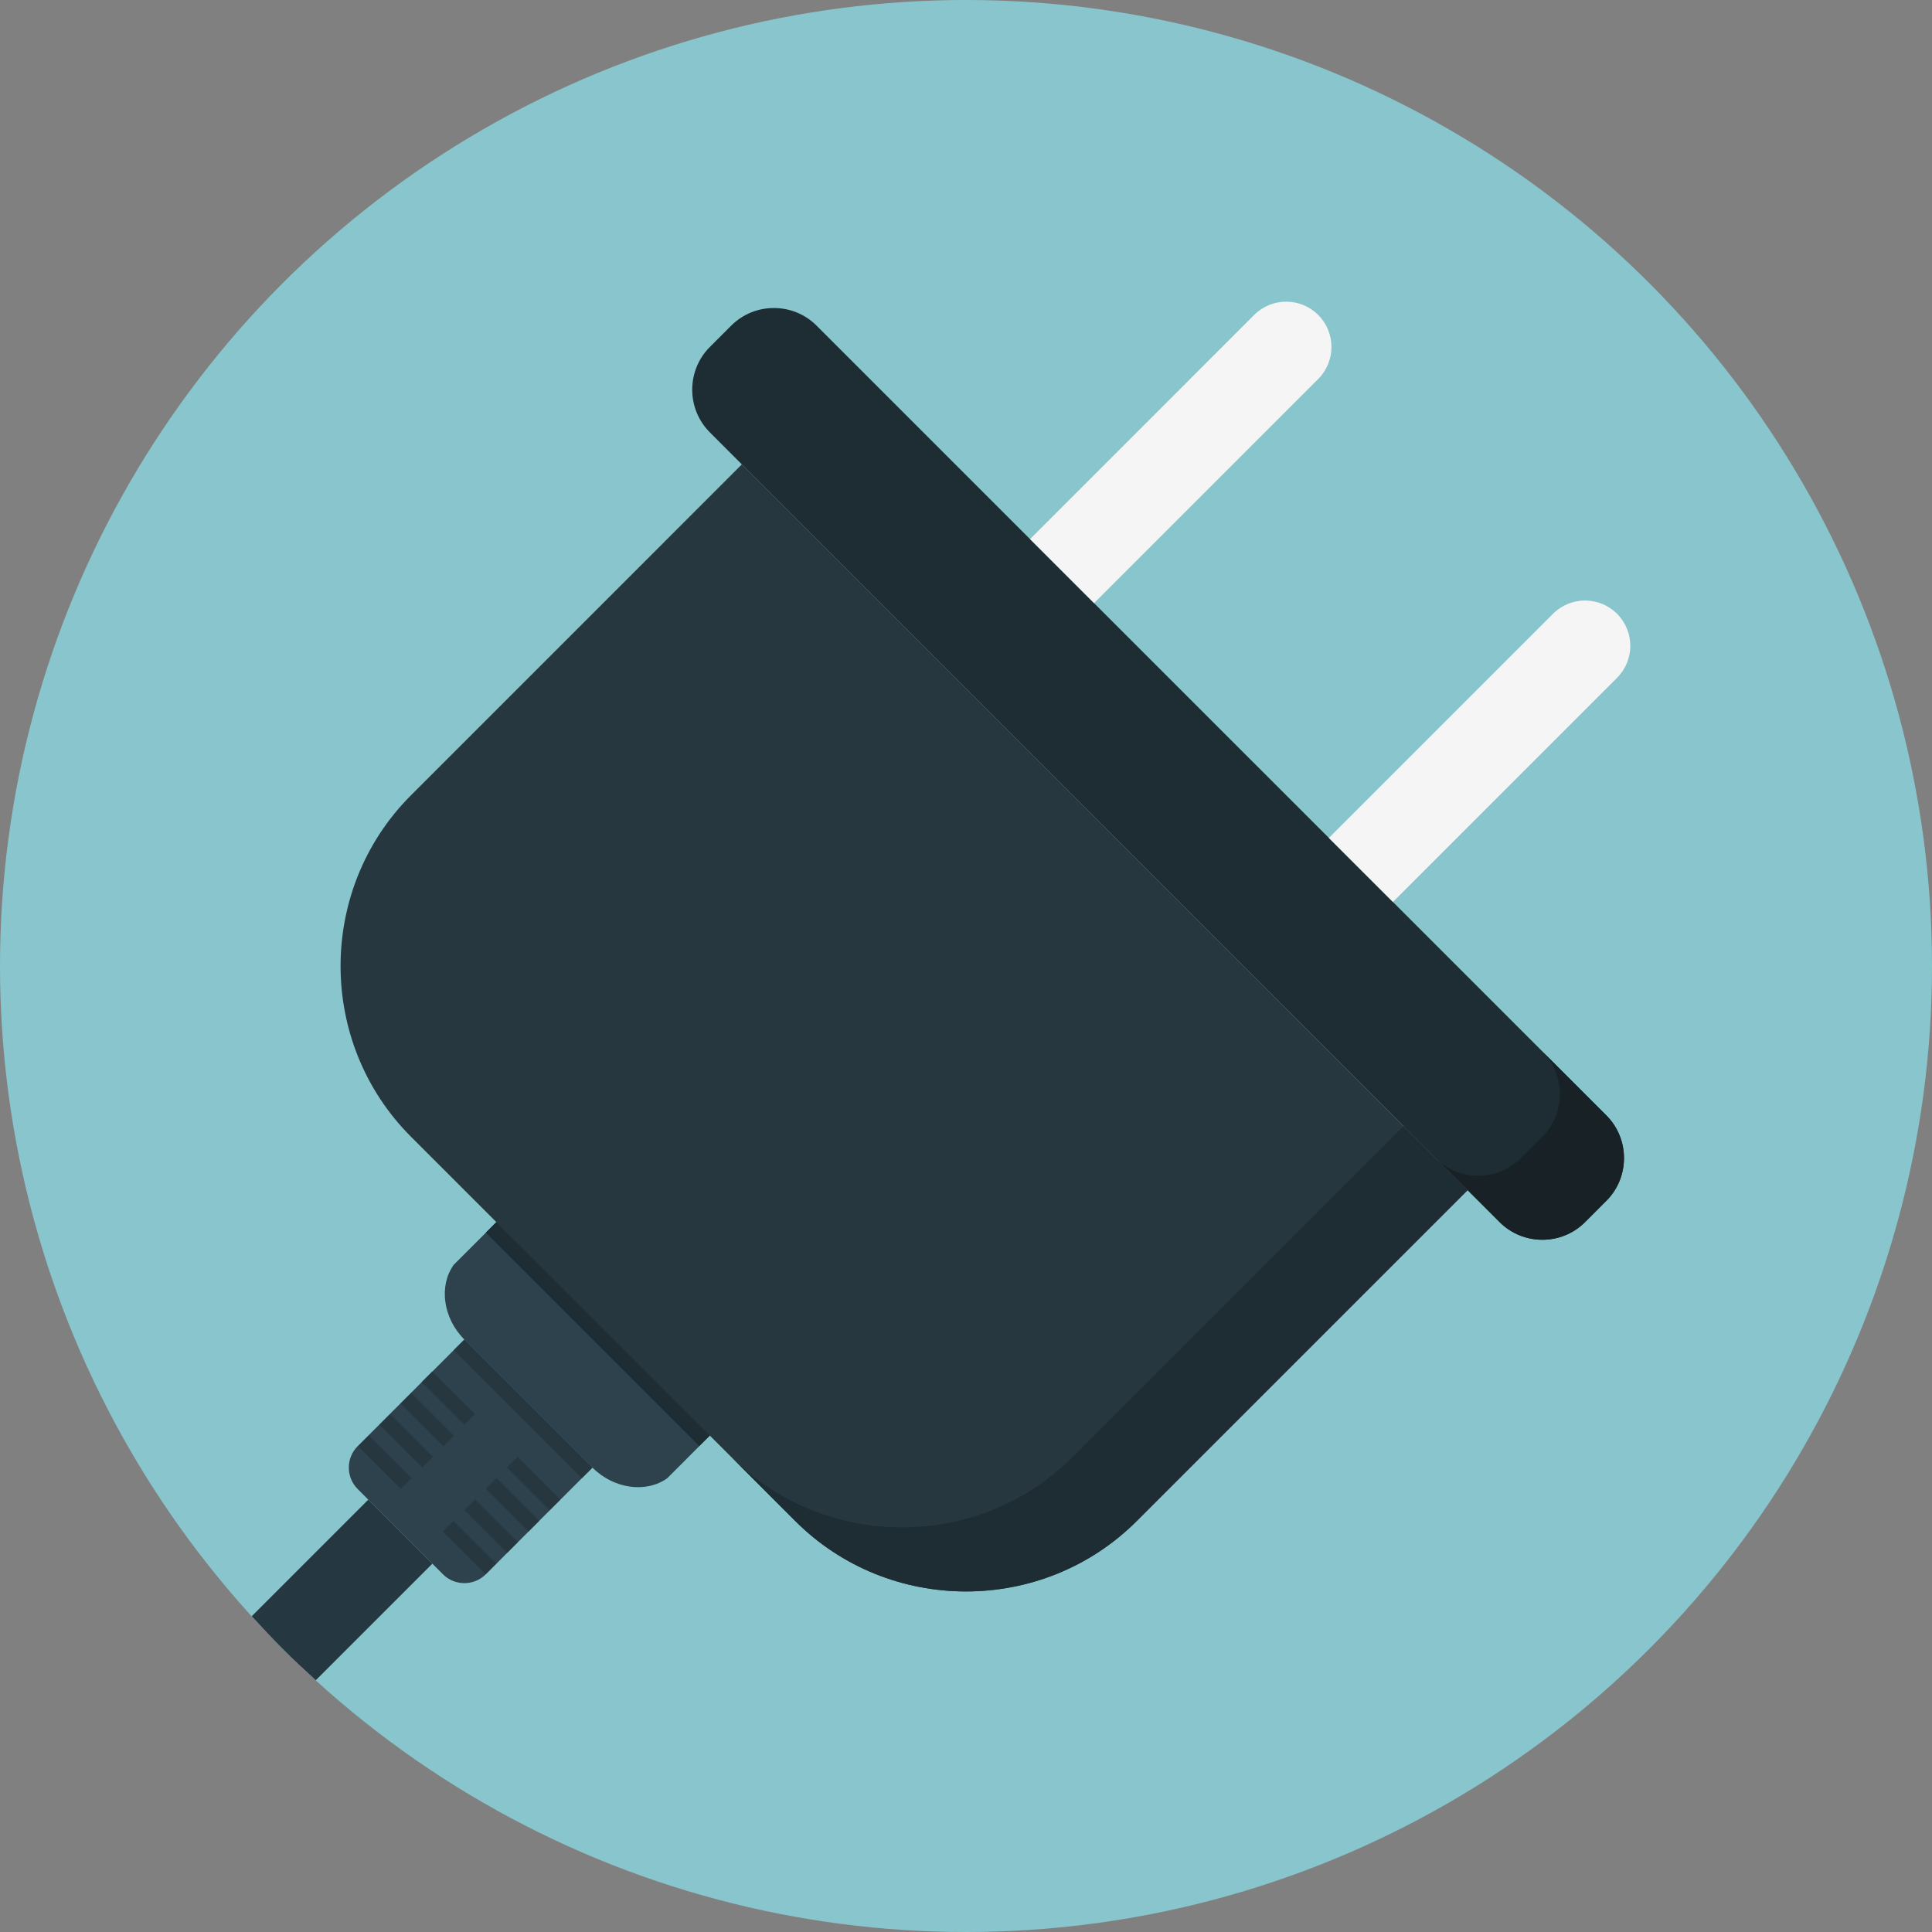 <?xml version="1.0" encoding="iso-8859-1"?>
<!-- Generator: Adobe Illustrator 19.0.0, SVG Export Plug-In . SVG Version: 6.00 Build 0)  -->
<svg version="1.1" id="Layer_1" xmlns="http://www.w3.org/2000/svg" xmlns:xlink="http://www.w3.org/1999/xlink" x="0px" y="0px"
	 viewBox="0 0 512 512" style="enable-background:new 0 0 512 512;" xml:space="preserve">
<rect x="0" y="0" width="512" height="512" fill="#808080" stroke="none"/>
<circle style="fill:#88C5CC;" cx="256" cy="256" r="256"/>
<path style="fill:#263740;" d="M388.936,315.4l-87.68,87.68c-24.892,24.896-65.62,24.896-90.508,0L108.924,301.256
	c-24.892-24.896-24.892-65.62,0-90.508l87.68-87.688L388.936,315.4z"/>
<g>
	<path style="fill:#1E2C33;" d="M371.964,298.42l-87.684,87.688c-24.884,24.888-65.616,24.888-90.504,0l16.972,16.968
		c24.892,24.892,65.62,24.892,90.508,0l87.68-87.68L371.964,298.42z"/>
	<path style="fill:#1E2C33;" d="M420.048,323.884c-6.224,6.228-16.404,6.228-22.624,0L188.116,114.58
		c-6.224-6.224-6.224-16.404,0-22.624l5.656-5.656c6.224-6.228,16.404-6.228,22.628,0l209.304,209.3
		c6.228,6.224,6.228,16.408,0,22.624L420.048,323.884z"/>
</g>
<path style="fill:#172126;" d="M425.704,295.592l-16.968-16.964c6.22,6.224,6.22,16.404,0,22.62l-5.656,5.656
	c-6.228,6.228-16.408,6.228-22.632,0l16.976,16.976c6.224,6.22,16.404,6.22,22.624,0l5.656-5.656
	C431.928,312.004,431.928,301.82,425.704,295.592z"/>
<g>
	<path style="fill:#F5F5F5;" d="M349.336,83.464c-4.684-4.684-12.28-4.692-16.972,0l-59.396,59.4l16.968,16.968l59.4-59.396
		C354.024,95.752,354.024,88.152,349.336,83.464z"/>
	<path style="fill:#F5F5F5;" d="M428.532,162.66c-4.684-4.684-12.28-4.688-16.968,0l-59.4,59.404l16.972,16.968l59.396-59.4
		C433.22,174.944,433.22,167.348,428.532,162.66z"/>
</g>
<g>
	<path style="fill:#2D424D;" d="M131.548,323.884l-11.316,11.312c-3.98,5.572-2.84,14.128,2.832,19.8l33.94,33.94
		c5.668,5.664,14.228,6.804,19.8,2.828l11.316-11.32L131.548,323.884z"/>
	<path style="fill:#2D424D;" d="M157.004,388.936l-28.284,28.28c-3.112,3.108-8.204,3.108-11.316,0l-22.628-22.624
		c-3.112-3.112-3.108-8.204,0-11.32l28.284-28.276L157.004,388.936z"/>
</g>
<g>
	
		<rect x="110.826" y="368.623" transform="matrix(0.707 0.707 -0.707 0.707 296.825 24.505)" style="fill:#263740;" width="16" height="4"/>
	
		<rect x="105.156" y="374.231" transform="matrix(0.707 0.707 -0.707 0.707 299.227 30.209)" style="fill:#263740;" width="16" height="4"/>
	
		<rect x="99.529" y="379.817" transform="matrix(0.707 0.707 -0.707 0.707 301.578 35.852)" style="fill:#263740;" width="16" height="4"/>
	
		<rect x="93.869" y="385.47" transform="matrix(0.707 0.707 -0.707 0.707 303.917 41.513)" style="fill:#263740;" width="16" height="4"/>
	
		<rect x="133.431" y="391.251" transform="matrix(0.707 0.707 -0.707 0.707 319.441 15.149)" style="fill:#263740;" width="16" height="4"/>
	
		<rect x="127.805" y="396.833" transform="matrix(0.707 0.707 -0.707 0.707 321.794 20.787)" style="fill:#263740;" width="16" height="4"/>
	
		<rect x="122.136" y="402.485" transform="matrix(0.707 0.707 -0.707 0.707 324.13 26.451)" style="fill:#263740;" width="16" height="4"/>
	
		<rect x="116.459" y="408.219" transform="matrix(0.707 0.707 -0.707 0.707 326.469 32.116)" style="fill:#263740;" width="16" height="4"/>
	
		<rect x="114.612" y="371.41" transform="matrix(0.707 0.707 -0.707 0.707 304.64 11.356)" style="fill:#263740;" width="48" height="4"/>
</g>
<rect x="118.431" y="351.57" transform="matrix(0.707 0.707 -0.707 0.707 296.415 -8.469)" style="fill:#1E2C33;" width="79.999" height="4"/>
<path style="fill:#253740;" d="M66.712,428.32c2.684,2.936,5.424,5.852,8.268,8.7s5.756,5.584,8.7,8.268l30.896-30.9L97.604,397.42
	L66.712,428.32z"/>
<g>
</g>
<g>
</g>
<g>
</g>
<g>
</g>
<g>
</g>
<g>
</g>
<g>
</g>
<g>
</g>
<g>
</g>
<g>
</g>
<g>
</g>
<g>
</g>
<g>
</g>
<g>
</g>
<g>
</g>
</svg>
